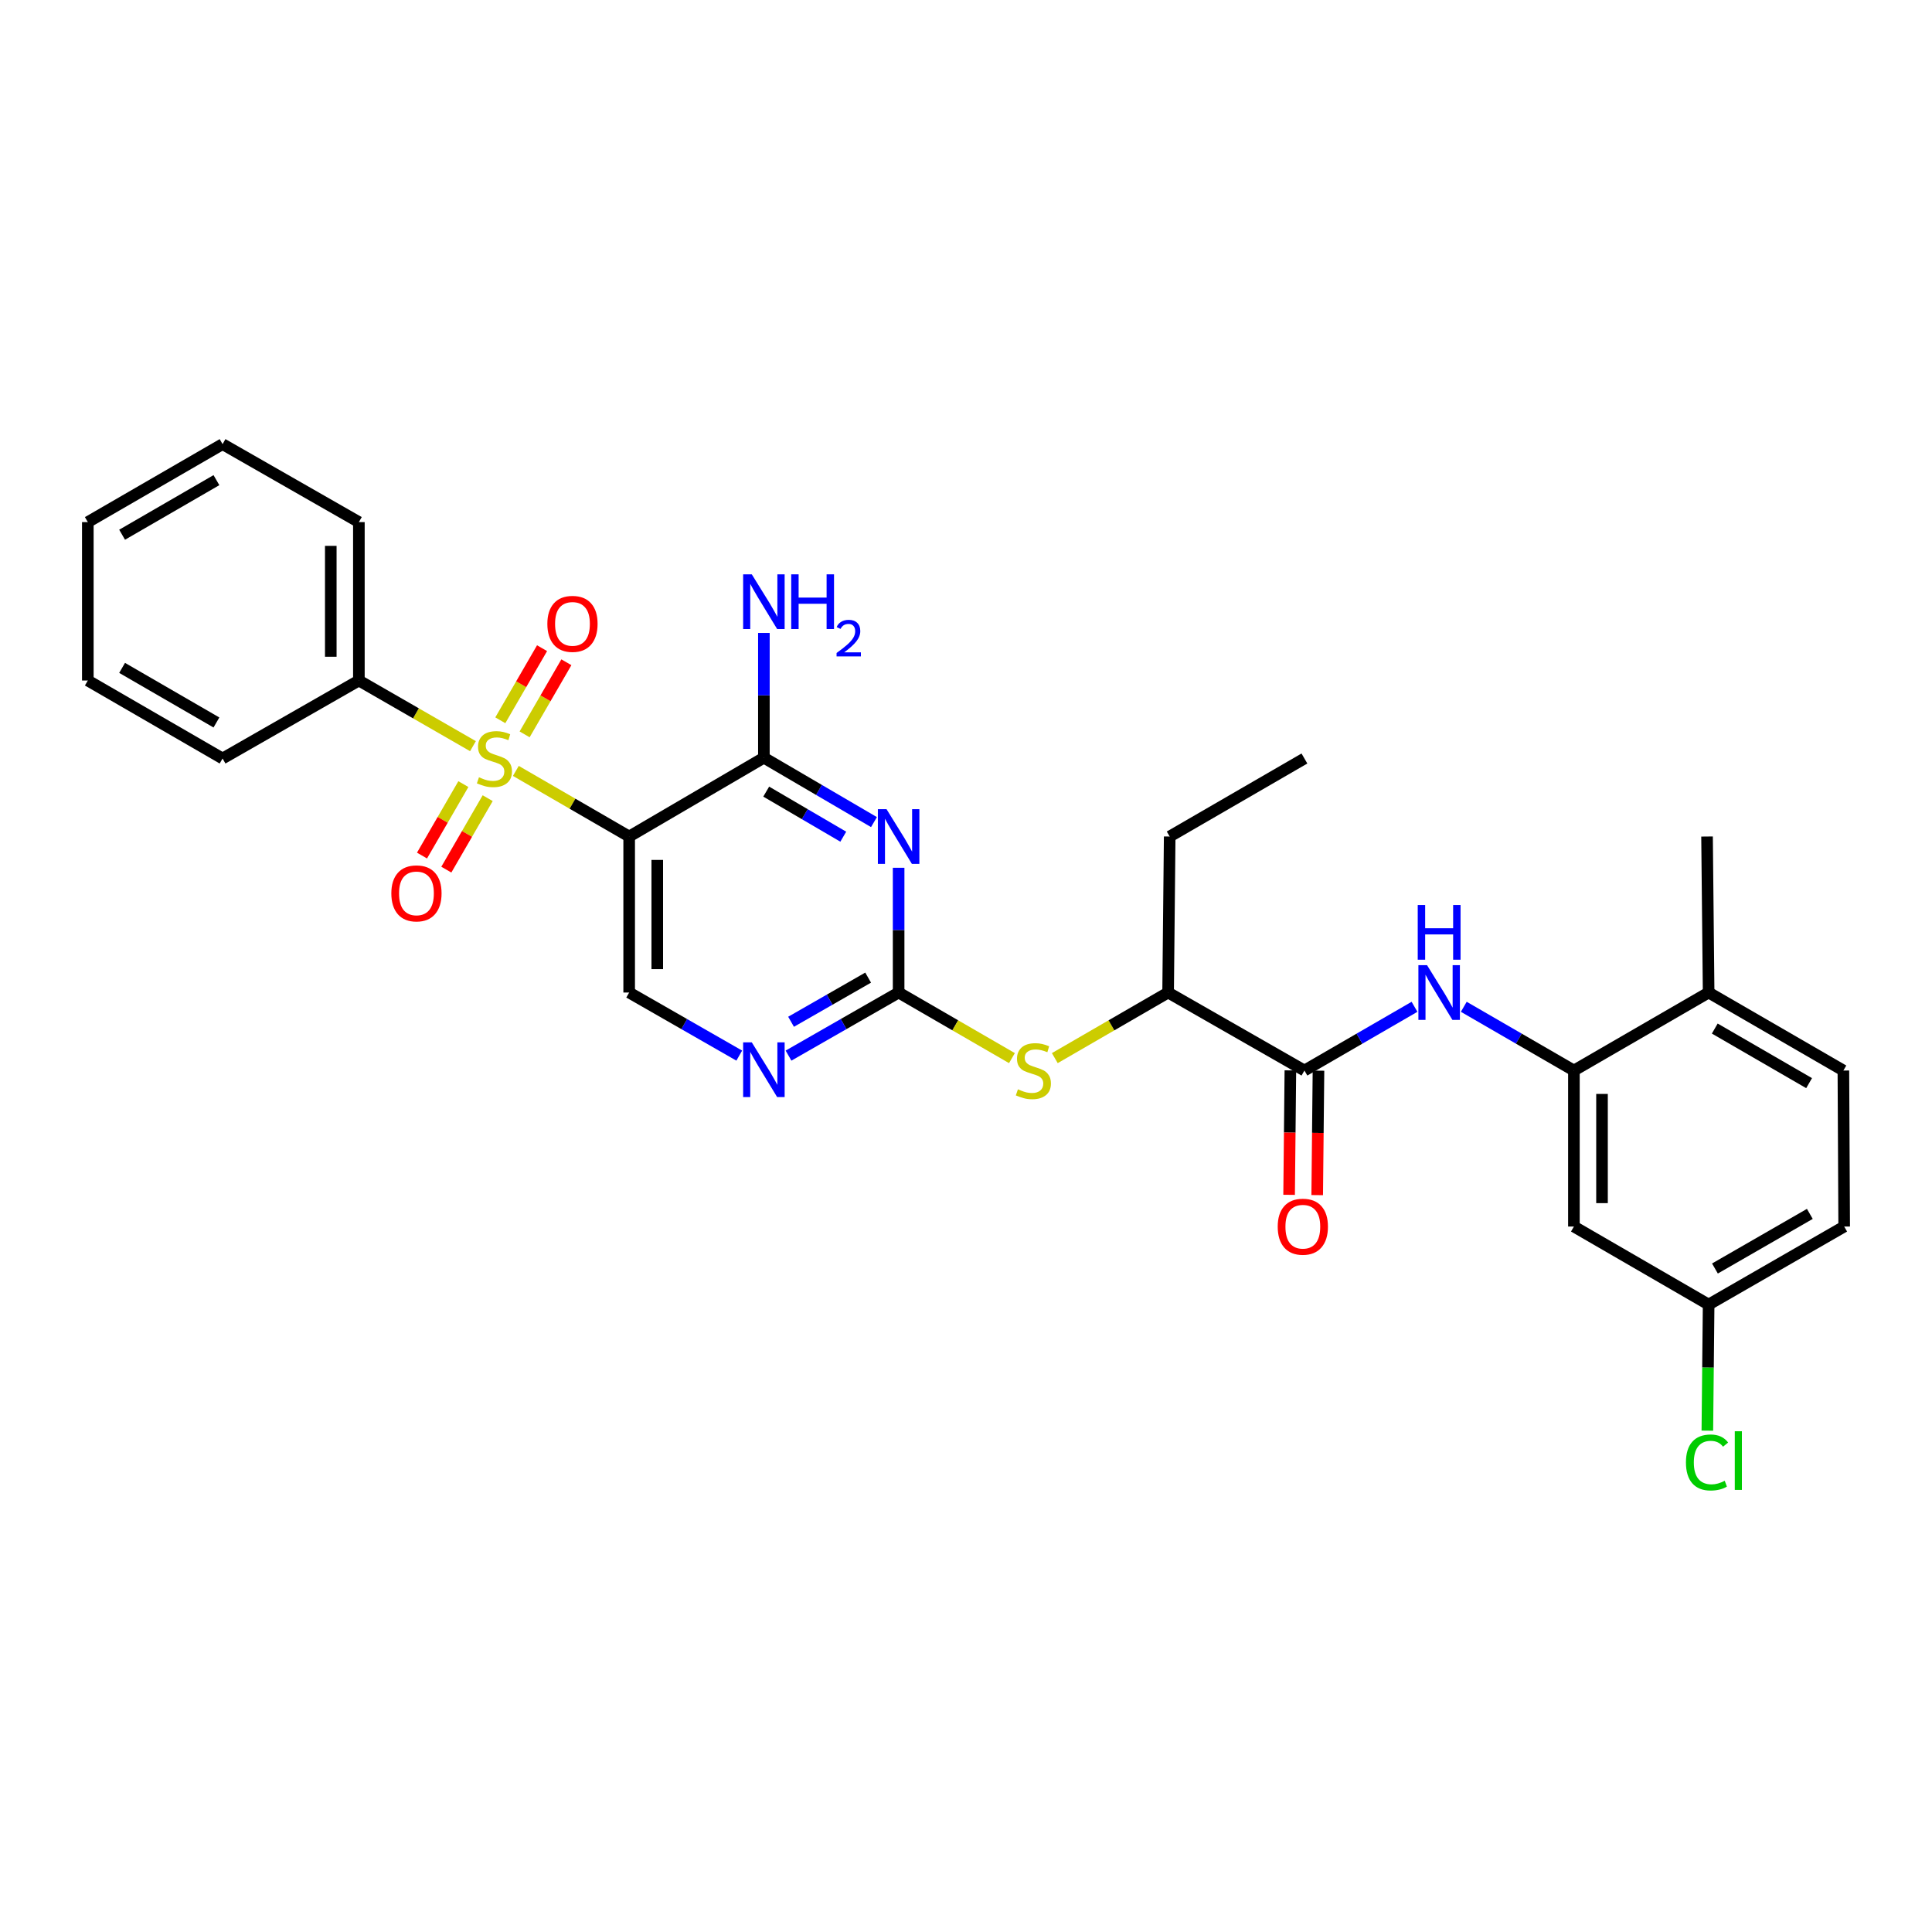 <?xml version='1.0' encoding='iso-8859-1'?>
<svg version='1.1' baseProfile='full'
              xmlns='http://www.w3.org/2000/svg'
                      xmlns:rdkit='http://www.rdkit.org/xml'
                      xmlns:xlink='http://www.w3.org/1999/xlink'
                  xml:space='preserve'
width='1000px' height='1000px' viewBox='0 0 1000 1000'>
<!-- END OF HEADER -->
<rect style='opacity:1.0;fill:#FFFFFF;stroke:none' width='1000' height='1000' x='0' y='0'> </rect>
<path class='bond-0' d='M 267.003,399.022 L 296.33,416.002' style='fill:none;fill-rule:evenodd;stroke:#CCCC00;stroke-width:6px;stroke-linecap:butt;stroke-linejoin:miter;stroke-opacity:1' />
<path class='bond-0' d='M 296.33,416.002 L 325.656,432.982' style='fill:none;fill-rule:evenodd;stroke:#000000;stroke-width:6px;stroke-linecap:butt;stroke-linejoin:miter;stroke-opacity:1' />
<path class='bond-10' d='M 239.838,405.85 L 229.135,424.345' style='fill:none;fill-rule:evenodd;stroke:#CCCC00;stroke-width:6px;stroke-linecap:butt;stroke-linejoin:miter;stroke-opacity:1' />
<path class='bond-10' d='M 229.135,424.345 L 218.432,442.841' style='fill:none;fill-rule:evenodd;stroke:#FF0000;stroke-width:6px;stroke-linecap:butt;stroke-linejoin:miter;stroke-opacity:1' />
<path class='bond-10' d='M 252.426,413.134 L 241.724,431.63' style='fill:none;fill-rule:evenodd;stroke:#CCCC00;stroke-width:6px;stroke-linecap:butt;stroke-linejoin:miter;stroke-opacity:1' />
<path class='bond-10' d='M 241.724,431.63 L 231.021,450.125' style='fill:none;fill-rule:evenodd;stroke:#FF0000;stroke-width:6px;stroke-linecap:butt;stroke-linejoin:miter;stroke-opacity:1' />
<path class='bond-11' d='M 271.546,380.107 L 282.351,361.447' style='fill:none;fill-rule:evenodd;stroke:#CCCC00;stroke-width:6px;stroke-linecap:butt;stroke-linejoin:miter;stroke-opacity:1' />
<path class='bond-11' d='M 282.351,361.447 L 293.157,342.788' style='fill:none;fill-rule:evenodd;stroke:#FF0000;stroke-width:6px;stroke-linecap:butt;stroke-linejoin:miter;stroke-opacity:1' />
<path class='bond-11' d='M 258.96,372.818 L 269.765,354.159' style='fill:none;fill-rule:evenodd;stroke:#CCCC00;stroke-width:6px;stroke-linecap:butt;stroke-linejoin:miter;stroke-opacity:1' />
<path class='bond-11' d='M 269.765,354.159 L 280.571,335.499' style='fill:none;fill-rule:evenodd;stroke:#FF0000;stroke-width:6px;stroke-linecap:butt;stroke-linejoin:miter;stroke-opacity:1' />
<path class='bond-12' d='M 244.805,386.208 L 215.281,369.219' style='fill:none;fill-rule:evenodd;stroke:#CCCC00;stroke-width:6px;stroke-linecap:butt;stroke-linejoin:miter;stroke-opacity:1' />
<path class='bond-12' d='M 215.281,369.219 L 185.757,352.23' style='fill:none;fill-rule:evenodd;stroke:#000000;stroke-width:6px;stroke-linecap:butt;stroke-linejoin:miter;stroke-opacity:1' />
<path class='bond-2' d='M 325.656,432.982 L 395.387,392.186' style='fill:none;fill-rule:evenodd;stroke:#000000;stroke-width:6px;stroke-linecap:butt;stroke-linejoin:miter;stroke-opacity:1' />
<path class='bond-8' d='M 325.656,432.982 L 325.656,513.735' style='fill:none;fill-rule:evenodd;stroke:#000000;stroke-width:6px;stroke-linecap:butt;stroke-linejoin:miter;stroke-opacity:1' />
<path class='bond-8' d='M 340.2,445.095 L 340.2,501.622' style='fill:none;fill-rule:evenodd;stroke:#000000;stroke-width:6px;stroke-linecap:butt;stroke-linejoin:miter;stroke-opacity:1' />
<path class='bond-1' d='M 452.366,425.518 L 423.877,408.852' style='fill:none;fill-rule:evenodd;stroke:#0000FF;stroke-width:6px;stroke-linecap:butt;stroke-linejoin:miter;stroke-opacity:1' />
<path class='bond-1' d='M 423.877,408.852 L 395.387,392.186' style='fill:none;fill-rule:evenodd;stroke:#000000;stroke-width:6px;stroke-linecap:butt;stroke-linejoin:miter;stroke-opacity:1' />
<path class='bond-1' d='M 436.476,433.072 L 416.533,421.406' style='fill:none;fill-rule:evenodd;stroke:#0000FF;stroke-width:6px;stroke-linecap:butt;stroke-linejoin:miter;stroke-opacity:1' />
<path class='bond-1' d='M 416.533,421.406 L 396.59,409.739' style='fill:none;fill-rule:evenodd;stroke:#000000;stroke-width:6px;stroke-linecap:butt;stroke-linejoin:miter;stroke-opacity:1' />
<path class='bond-31' d='M 465.126,449.161 L 465.126,481.448' style='fill:none;fill-rule:evenodd;stroke:#0000FF;stroke-width:6px;stroke-linecap:butt;stroke-linejoin:miter;stroke-opacity:1' />
<path class='bond-31' d='M 465.126,481.448 L 465.126,513.735' style='fill:none;fill-rule:evenodd;stroke:#000000;stroke-width:6px;stroke-linecap:butt;stroke-linejoin:miter;stroke-opacity:1' />
<path class='bond-17' d='M 395.387,392.186 L 395.387,359.899' style='fill:none;fill-rule:evenodd;stroke:#000000;stroke-width:6px;stroke-linecap:butt;stroke-linejoin:miter;stroke-opacity:1' />
<path class='bond-17' d='M 395.387,359.899 L 395.387,327.612' style='fill:none;fill-rule:evenodd;stroke:#0000FF;stroke-width:6px;stroke-linecap:butt;stroke-linejoin:miter;stroke-opacity:1' />
<path class='bond-3' d='M 465.126,513.735 L 436.631,530.06' style='fill:none;fill-rule:evenodd;stroke:#000000;stroke-width:6px;stroke-linecap:butt;stroke-linejoin:miter;stroke-opacity:1' />
<path class='bond-3' d='M 436.631,530.06 L 408.136,546.386' style='fill:none;fill-rule:evenodd;stroke:#0000FF;stroke-width:6px;stroke-linecap:butt;stroke-linejoin:miter;stroke-opacity:1' />
<path class='bond-3' d='M 449.348,506.013 L 429.401,517.441' style='fill:none;fill-rule:evenodd;stroke:#000000;stroke-width:6px;stroke-linecap:butt;stroke-linejoin:miter;stroke-opacity:1' />
<path class='bond-3' d='M 429.401,517.441 L 409.455,528.869' style='fill:none;fill-rule:evenodd;stroke:#0000FF;stroke-width:6px;stroke-linecap:butt;stroke-linejoin:miter;stroke-opacity:1' />
<path class='bond-9' d='M 465.126,513.735 L 494.453,530.708' style='fill:none;fill-rule:evenodd;stroke:#000000;stroke-width:6px;stroke-linecap:butt;stroke-linejoin:miter;stroke-opacity:1' />
<path class='bond-9' d='M 494.453,530.708 L 523.779,547.681' style='fill:none;fill-rule:evenodd;stroke:#CCCC00;stroke-width:6px;stroke-linecap:butt;stroke-linejoin:miter;stroke-opacity:1' />
<path class='bond-4' d='M 675.168,554.103 L 604.613,513.735' style='fill:none;fill-rule:evenodd;stroke:#000000;stroke-width:6px;stroke-linecap:butt;stroke-linejoin:miter;stroke-opacity:1' />
<path class='bond-5' d='M 675.168,554.103 L 703.657,537.61' style='fill:none;fill-rule:evenodd;stroke:#000000;stroke-width:6px;stroke-linecap:butt;stroke-linejoin:miter;stroke-opacity:1' />
<path class='bond-5' d='M 703.657,537.61 L 732.145,521.118' style='fill:none;fill-rule:evenodd;stroke:#0000FF;stroke-width:6px;stroke-linecap:butt;stroke-linejoin:miter;stroke-opacity:1' />
<path class='bond-16' d='M 667.897,554.028 L 667.568,586.235' style='fill:none;fill-rule:evenodd;stroke:#000000;stroke-width:6px;stroke-linecap:butt;stroke-linejoin:miter;stroke-opacity:1' />
<path class='bond-16' d='M 667.568,586.235 L 667.239,618.442' style='fill:none;fill-rule:evenodd;stroke:#FF0000;stroke-width:6px;stroke-linecap:butt;stroke-linejoin:miter;stroke-opacity:1' />
<path class='bond-16' d='M 682.44,554.177 L 682.111,586.384' style='fill:none;fill-rule:evenodd;stroke:#000000;stroke-width:6px;stroke-linecap:butt;stroke-linejoin:miter;stroke-opacity:1' />
<path class='bond-16' d='M 682.111,586.384 L 681.783,618.59' style='fill:none;fill-rule:evenodd;stroke:#FF0000;stroke-width:6px;stroke-linecap:butt;stroke-linejoin:miter;stroke-opacity:1' />
<path class='bond-6' d='M 757.654,521.116 L 786.155,537.609' style='fill:none;fill-rule:evenodd;stroke:#0000FF;stroke-width:6px;stroke-linecap:butt;stroke-linejoin:miter;stroke-opacity:1' />
<path class='bond-6' d='M 786.155,537.609 L 814.655,554.103' style='fill:none;fill-rule:evenodd;stroke:#000000;stroke-width:6px;stroke-linecap:butt;stroke-linejoin:miter;stroke-opacity:1' />
<path class='bond-13' d='M 814.655,554.103 L 814.655,634.855' style='fill:none;fill-rule:evenodd;stroke:#000000;stroke-width:6px;stroke-linecap:butt;stroke-linejoin:miter;stroke-opacity:1' />
<path class='bond-13' d='M 829.199,566.216 L 829.199,622.742' style='fill:none;fill-rule:evenodd;stroke:#000000;stroke-width:6px;stroke-linecap:butt;stroke-linejoin:miter;stroke-opacity:1' />
<path class='bond-15' d='M 814.655,554.103 L 884.386,513.735' style='fill:none;fill-rule:evenodd;stroke:#000000;stroke-width:6px;stroke-linecap:butt;stroke-linejoin:miter;stroke-opacity:1' />
<path class='bond-7' d='M 382.638,546.385 L 354.147,530.06' style='fill:none;fill-rule:evenodd;stroke:#0000FF;stroke-width:6px;stroke-linecap:butt;stroke-linejoin:miter;stroke-opacity:1' />
<path class='bond-7' d='M 354.147,530.06 L 325.656,513.735' style='fill:none;fill-rule:evenodd;stroke:#000000;stroke-width:6px;stroke-linecap:butt;stroke-linejoin:miter;stroke-opacity:1' />
<path class='bond-14' d='M 545.968,547.681 L 575.291,530.708' style='fill:none;fill-rule:evenodd;stroke:#CCCC00;stroke-width:6px;stroke-linecap:butt;stroke-linejoin:miter;stroke-opacity:1' />
<path class='bond-14' d='M 575.291,530.708 L 604.613,513.735' style='fill:none;fill-rule:evenodd;stroke:#000000;stroke-width:6px;stroke-linecap:butt;stroke-linejoin:miter;stroke-opacity:1' />
<path class='bond-23' d='M 185.757,352.23 L 185.757,270.241' style='fill:none;fill-rule:evenodd;stroke:#000000;stroke-width:6px;stroke-linecap:butt;stroke-linejoin:miter;stroke-opacity:1' />
<path class='bond-23' d='M 171.213,339.931 L 171.213,282.539' style='fill:none;fill-rule:evenodd;stroke:#000000;stroke-width:6px;stroke-linecap:butt;stroke-linejoin:miter;stroke-opacity:1' />
<path class='bond-24' d='M 185.757,352.23 L 115.202,392.598' style='fill:none;fill-rule:evenodd;stroke:#000000;stroke-width:6px;stroke-linecap:butt;stroke-linejoin:miter;stroke-opacity:1' />
<path class='bond-19' d='M 814.655,634.855 L 884.386,675.239' style='fill:none;fill-rule:evenodd;stroke:#000000;stroke-width:6px;stroke-linecap:butt;stroke-linejoin:miter;stroke-opacity:1' />
<path class='bond-22' d='M 604.613,513.735 L 605.429,432.982' style='fill:none;fill-rule:evenodd;stroke:#000000;stroke-width:6px;stroke-linecap:butt;stroke-linejoin:miter;stroke-opacity:1' />
<path class='bond-18' d='M 884.386,513.735 L 954.133,554.103' style='fill:none;fill-rule:evenodd;stroke:#000000;stroke-width:6px;stroke-linecap:butt;stroke-linejoin:miter;stroke-opacity:1' />
<path class='bond-18' d='M 887.563,532.378 L 936.386,560.635' style='fill:none;fill-rule:evenodd;stroke:#000000;stroke-width:6px;stroke-linecap:butt;stroke-linejoin:miter;stroke-opacity:1' />
<path class='bond-25' d='M 884.386,513.735 L 883.562,432.982' style='fill:none;fill-rule:evenodd;stroke:#000000;stroke-width:6px;stroke-linecap:butt;stroke-linejoin:miter;stroke-opacity:1' />
<path class='bond-20' d='M 954.133,554.103 L 954.545,634.855' style='fill:none;fill-rule:evenodd;stroke:#000000;stroke-width:6px;stroke-linecap:butt;stroke-linejoin:miter;stroke-opacity:1' />
<path class='bond-21' d='M 884.386,675.239 L 884.053,707.876' style='fill:none;fill-rule:evenodd;stroke:#000000;stroke-width:6px;stroke-linecap:butt;stroke-linejoin:miter;stroke-opacity:1' />
<path class='bond-21' d='M 884.053,707.876 L 883.72,740.513' style='fill:none;fill-rule:evenodd;stroke:#00CC00;stroke-width:6px;stroke-linecap:butt;stroke-linejoin:miter;stroke-opacity:1' />
<path class='bond-32' d='M 884.386,675.239 L 954.545,634.855' style='fill:none;fill-rule:evenodd;stroke:#000000;stroke-width:6px;stroke-linecap:butt;stroke-linejoin:miter;stroke-opacity:1' />
<path class='bond-32' d='M 887.654,656.577 L 936.766,628.308' style='fill:none;fill-rule:evenodd;stroke:#000000;stroke-width:6px;stroke-linecap:butt;stroke-linejoin:miter;stroke-opacity:1' />
<path class='bond-26' d='M 605.429,432.982 L 675.168,392.598' style='fill:none;fill-rule:evenodd;stroke:#000000;stroke-width:6px;stroke-linecap:butt;stroke-linejoin:miter;stroke-opacity:1' />
<path class='bond-28' d='M 185.757,270.241 L 115.202,229.881' style='fill:none;fill-rule:evenodd;stroke:#000000;stroke-width:6px;stroke-linecap:butt;stroke-linejoin:miter;stroke-opacity:1' />
<path class='bond-27' d='M 115.202,392.598 L 45.455,352.23' style='fill:none;fill-rule:evenodd;stroke:#000000;stroke-width:6px;stroke-linecap:butt;stroke-linejoin:miter;stroke-opacity:1' />
<path class='bond-27' d='M 112.025,373.955 L 63.202,345.697' style='fill:none;fill-rule:evenodd;stroke:#000000;stroke-width:6px;stroke-linecap:butt;stroke-linejoin:miter;stroke-opacity:1' />
<path class='bond-29' d='M 45.455,352.23 L 45.455,270.241' style='fill:none;fill-rule:evenodd;stroke:#000000;stroke-width:6px;stroke-linecap:butt;stroke-linejoin:miter;stroke-opacity:1' />
<path class='bond-30' d='M 115.202,229.881 L 45.455,270.241' style='fill:none;fill-rule:evenodd;stroke:#000000;stroke-width:6px;stroke-linecap:butt;stroke-linejoin:miter;stroke-opacity:1' />
<path class='bond-30' d='M 112.024,248.523 L 63.201,276.775' style='fill:none;fill-rule:evenodd;stroke:#000000;stroke-width:6px;stroke-linecap:butt;stroke-linejoin:miter;stroke-opacity:1' />
<path  class='atom-0' d='M 247.909 402.318
Q 248.229 402.438, 249.549 402.998
Q 250.869 403.558, 252.309 403.918
Q 253.789 404.238, 255.229 404.238
Q 257.909 404.238, 259.469 402.958
Q 261.029 401.638, 261.029 399.358
Q 261.029 397.798, 260.229 396.838
Q 259.469 395.878, 258.269 395.358
Q 257.069 394.838, 255.069 394.238
Q 252.549 393.478, 251.029 392.758
Q 249.549 392.038, 248.469 390.518
Q 247.429 388.998, 247.429 386.438
Q 247.429 382.878, 249.829 380.678
Q 252.269 378.478, 257.069 378.478
Q 260.349 378.478, 264.069 380.038
L 263.149 383.118
Q 259.749 381.718, 257.189 381.718
Q 254.429 381.718, 252.909 382.878
Q 251.389 383.998, 251.429 385.958
Q 251.429 387.478, 252.189 388.398
Q 252.989 389.318, 254.109 389.838
Q 255.269 390.358, 257.189 390.958
Q 259.749 391.758, 261.269 392.558
Q 262.789 393.358, 263.869 394.998
Q 264.989 396.598, 264.989 399.358
Q 264.989 403.278, 262.349 405.398
Q 259.749 407.478, 255.389 407.478
Q 252.869 407.478, 250.949 406.918
Q 249.069 406.398, 246.829 405.478
L 247.909 402.318
' fill='#CCCC00'/>
<path  class='atom-2' d='M 458.866 418.822
L 468.146 433.822
Q 469.066 435.302, 470.546 437.982
Q 472.026 440.662, 472.106 440.822
L 472.106 418.822
L 475.866 418.822
L 475.866 447.142
L 471.986 447.142
L 462.026 430.742
Q 460.866 428.822, 459.626 426.622
Q 458.426 424.422, 458.066 423.742
L 458.066 447.142
L 454.386 447.142
L 454.386 418.822
L 458.866 418.822
' fill='#0000FF'/>
<path  class='atom-6' d='M 738.639 499.575
L 747.919 514.575
Q 748.839 516.055, 750.319 518.735
Q 751.799 521.415, 751.879 521.575
L 751.879 499.575
L 755.639 499.575
L 755.639 527.895
L 751.759 527.895
L 741.799 511.495
Q 740.639 509.575, 739.399 507.375
Q 738.199 505.175, 737.839 504.495
L 737.839 527.895
L 734.159 527.895
L 734.159 499.575
L 738.639 499.575
' fill='#0000FF'/>
<path  class='atom-6' d='M 733.819 468.423
L 737.659 468.423
L 737.659 480.463
L 752.139 480.463
L 752.139 468.423
L 755.979 468.423
L 755.979 496.743
L 752.139 496.743
L 752.139 483.663
L 737.659 483.663
L 737.659 496.743
L 733.819 496.743
L 733.819 468.423
' fill='#0000FF'/>
<path  class='atom-8' d='M 389.127 539.531
L 398.407 554.531
Q 399.327 556.011, 400.807 558.691
Q 402.287 561.371, 402.367 561.531
L 402.367 539.531
L 406.127 539.531
L 406.127 567.851
L 402.247 567.851
L 392.287 551.451
Q 391.127 549.531, 389.887 547.331
Q 388.687 545.131, 388.327 544.451
L 388.327 567.851
L 384.647 567.851
L 384.647 539.531
L 389.127 539.531
' fill='#0000FF'/>
<path  class='atom-10' d='M 526.874 563.823
Q 527.194 563.943, 528.514 564.503
Q 529.834 565.063, 531.274 565.423
Q 532.754 565.743, 534.194 565.743
Q 536.874 565.743, 538.434 564.463
Q 539.994 563.143, 539.994 560.863
Q 539.994 559.303, 539.194 558.343
Q 538.434 557.383, 537.234 556.863
Q 536.034 556.343, 534.034 555.743
Q 531.514 554.983, 529.994 554.263
Q 528.514 553.543, 527.434 552.023
Q 526.394 550.503, 526.394 547.943
Q 526.394 544.383, 528.794 542.183
Q 531.234 539.983, 536.034 539.983
Q 539.314 539.983, 543.034 541.543
L 542.114 544.623
Q 538.714 543.223, 536.154 543.223
Q 533.394 543.223, 531.874 544.383
Q 530.354 545.503, 530.394 547.463
Q 530.394 548.983, 531.154 549.903
Q 531.954 550.823, 533.074 551.343
Q 534.234 551.863, 536.154 552.463
Q 538.714 553.263, 540.234 554.063
Q 541.754 554.863, 542.834 556.503
Q 543.954 558.103, 543.954 560.863
Q 543.954 564.783, 541.314 566.903
Q 538.714 568.983, 534.354 568.983
Q 531.834 568.983, 529.914 568.423
Q 528.034 567.903, 525.794 566.983
L 526.874 563.823
' fill='#CCCC00'/>
<path  class='atom-11' d='M 202.557 462.409
Q 202.557 455.609, 205.917 451.809
Q 209.277 448.009, 215.557 448.009
Q 221.837 448.009, 225.197 451.809
Q 228.557 455.609, 228.557 462.409
Q 228.557 469.289, 225.157 473.209
Q 221.757 477.089, 215.557 477.089
Q 209.317 477.089, 205.917 473.209
Q 202.557 469.329, 202.557 462.409
M 215.557 473.889
Q 219.877 473.889, 222.197 471.009
Q 224.557 468.089, 224.557 462.409
Q 224.557 456.849, 222.197 454.049
Q 219.877 451.209, 215.557 451.209
Q 211.237 451.209, 208.877 454.009
Q 206.557 456.809, 206.557 462.409
Q 206.557 468.129, 208.877 471.009
Q 211.237 473.889, 215.557 473.889
' fill='#FF0000'/>
<path  class='atom-12' d='M 283.309 322.914
Q 283.309 316.114, 286.669 312.314
Q 290.029 308.514, 296.309 308.514
Q 302.589 308.514, 305.949 312.314
Q 309.309 316.114, 309.309 322.914
Q 309.309 329.794, 305.909 333.714
Q 302.509 337.594, 296.309 337.594
Q 290.069 337.594, 286.669 333.714
Q 283.309 329.834, 283.309 322.914
M 296.309 334.394
Q 300.629 334.394, 302.949 331.514
Q 305.309 328.594, 305.309 322.914
Q 305.309 317.354, 302.949 314.554
Q 300.629 311.714, 296.309 311.714
Q 291.989 311.714, 289.629 314.514
Q 287.309 317.314, 287.309 322.914
Q 287.309 328.634, 289.629 331.514
Q 291.989 334.394, 296.309 334.394
' fill='#FF0000'/>
<path  class='atom-17' d='M 661.344 634.935
Q 661.344 628.135, 664.704 624.335
Q 668.064 620.535, 674.344 620.535
Q 680.624 620.535, 683.984 624.335
Q 687.344 628.135, 687.344 634.935
Q 687.344 641.815, 683.944 645.735
Q 680.544 649.615, 674.344 649.615
Q 668.104 649.615, 664.704 645.735
Q 661.344 641.855, 661.344 634.935
M 674.344 646.415
Q 678.664 646.415, 680.984 643.535
Q 683.344 640.615, 683.344 634.935
Q 683.344 629.375, 680.984 626.575
Q 678.664 623.735, 674.344 623.735
Q 670.024 623.735, 667.664 626.535
Q 665.344 629.335, 665.344 634.935
Q 665.344 640.655, 667.664 643.535
Q 670.024 646.415, 674.344 646.415
' fill='#FF0000'/>
<path  class='atom-18' d='M 389.127 297.273
L 398.407 312.273
Q 399.327 313.753, 400.807 316.433
Q 402.287 319.113, 402.367 319.273
L 402.367 297.273
L 406.127 297.273
L 406.127 325.593
L 402.247 325.593
L 392.287 309.193
Q 391.127 307.273, 389.887 305.073
Q 388.687 302.873, 388.327 302.193
L 388.327 325.593
L 384.647 325.593
L 384.647 297.273
L 389.127 297.273
' fill='#0000FF'/>
<path  class='atom-18' d='M 409.527 297.273
L 413.367 297.273
L 413.367 309.313
L 427.847 309.313
L 427.847 297.273
L 431.687 297.273
L 431.687 325.593
L 427.847 325.593
L 427.847 312.513
L 413.367 312.513
L 413.367 325.593
L 409.527 325.593
L 409.527 297.273
' fill='#0000FF'/>
<path  class='atom-18' d='M 433.06 324.6
Q 433.746 322.831, 435.383 321.854
Q 437.02 320.851, 439.29 320.851
Q 442.115 320.851, 443.699 322.382
Q 445.283 323.913, 445.283 326.633
Q 445.283 329.405, 443.224 331.992
Q 441.191 334.579, 436.967 337.641
L 445.6 337.641
L 445.6 339.753
L 433.007 339.753
L 433.007 337.985
Q 436.492 335.503, 438.551 333.655
Q 440.637 331.807, 441.64 330.144
Q 442.643 328.481, 442.643 326.765
Q 442.643 324.969, 441.745 323.966
Q 440.848 322.963, 439.29 322.963
Q 437.785 322.963, 436.782 323.57
Q 435.779 324.177, 435.066 325.524
L 433.06 324.6
' fill='#0000FF'/>
<path  class='atom-22' d='M 872.642 756.972
Q 872.642 749.932, 875.922 746.252
Q 879.242 742.532, 885.522 742.532
Q 891.362 742.532, 894.482 746.652
L 891.842 748.812
Q 889.562 745.812, 885.522 745.812
Q 881.242 745.812, 878.962 748.692
Q 876.722 751.532, 876.722 756.972
Q 876.722 762.572, 879.042 765.452
Q 881.402 768.332, 885.962 768.332
Q 889.082 768.332, 892.722 766.452
L 893.842 769.452
Q 892.362 770.412, 890.122 770.972
Q 887.882 771.532, 885.402 771.532
Q 879.242 771.532, 875.922 767.772
Q 872.642 764.012, 872.642 756.972
' fill='#00CC00'/>
<path  class='atom-22' d='M 897.922 740.812
L 901.602 740.812
L 901.602 771.172
L 897.922 771.172
L 897.922 740.812
' fill='#00CC00'/>
</svg>
